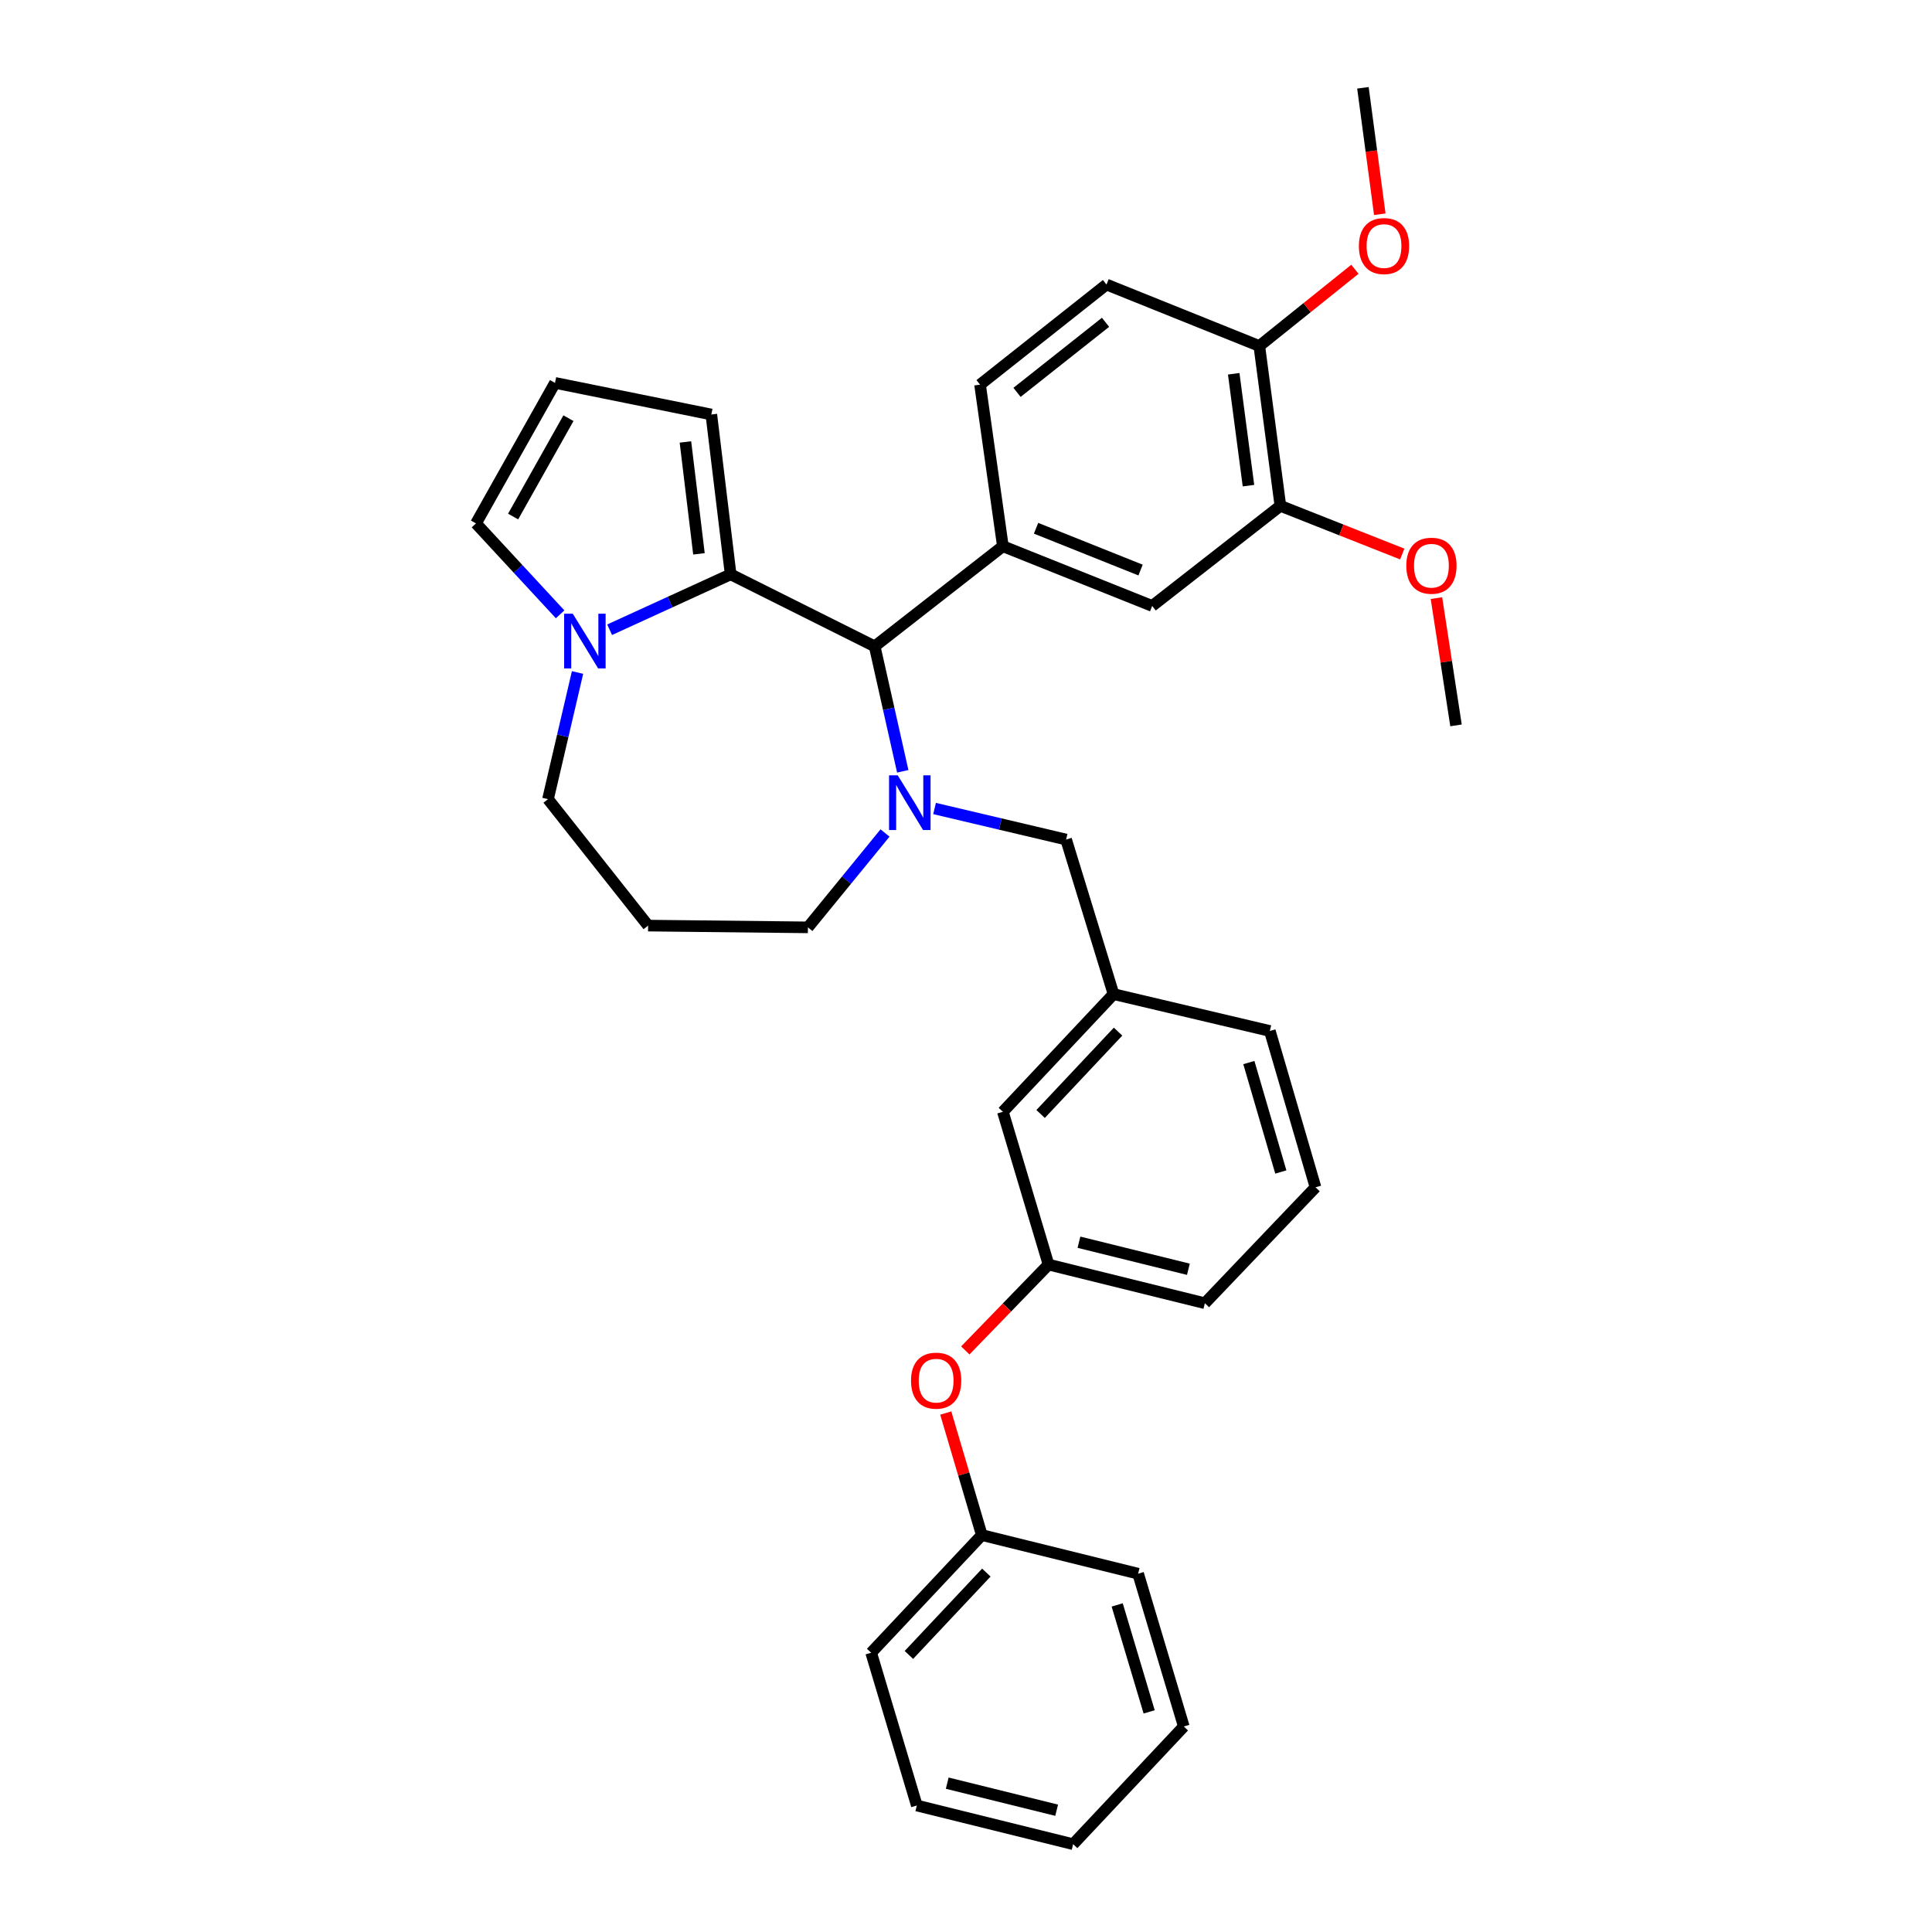 <?xml version='1.0' encoding='iso-8859-1'?>
<svg version='1.1' baseProfile='full'
              xmlns='http://www.w3.org/2000/svg'
                      xmlns:rdkit='http://www.rdkit.org/xml'
                      xmlns:xlink='http://www.w3.org/1999/xlink'
                  xml:space='preserve'
width='1000px' height='1000px' viewBox='0 0 1000 1000'>
<!-- END OF HEADER -->
<rect style='opacity:1.0;fill:#FFFFFF;stroke:none' width='1000' height='1000' x='0' y='0'> </rect>
<path class='bond-0' d='M 452.73,334.546 L 378.18,297.276' style='fill:none;fill-rule:evenodd;stroke:#000000;stroke-width:6px;stroke-linecap:butt;stroke-linejoin:miter;stroke-opacity:1' />
<path class='bond-1' d='M 452.73,334.546 L 459.997,366.886' style='fill:none;fill-rule:evenodd;stroke:#000000;stroke-width:6px;stroke-linecap:butt;stroke-linejoin:miter;stroke-opacity:1' />
<path class='bond-1' d='M 459.997,366.886 L 467.263,399.226' style='fill:none;fill-rule:evenodd;stroke:#0000FF;stroke-width:6px;stroke-linecap:butt;stroke-linejoin:miter;stroke-opacity:1' />
<path class='bond-2' d='M 452.73,334.546 L 519.09,282.731' style='fill:none;fill-rule:evenodd;stroke:#000000;stroke-width:6px;stroke-linecap:butt;stroke-linejoin:miter;stroke-opacity:1' />
<path class='bond-3' d='M 283.64,413.633 L 291.288,380.856' style='fill:none;fill-rule:evenodd;stroke:#000000;stroke-width:6px;stroke-linecap:butt;stroke-linejoin:miter;stroke-opacity:1' />
<path class='bond-3' d='M 291.288,380.856 L 298.936,348.079' style='fill:none;fill-rule:evenodd;stroke:#0000FF;stroke-width:6px;stroke-linecap:butt;stroke-linejoin:miter;stroke-opacity:1' />
<path class='bond-4' d='M 283.64,413.633 L 335.455,479.092' style='fill:none;fill-rule:evenodd;stroke:#000000;stroke-width:6px;stroke-linecap:butt;stroke-linejoin:miter;stroke-opacity:1' />
<path class='bond-5' d='M 458.087,431.157 L 438.137,455.579' style='fill:none;fill-rule:evenodd;stroke:#0000FF;stroke-width:6px;stroke-linecap:butt;stroke-linejoin:miter;stroke-opacity:1' />
<path class='bond-5' d='M 438.137,455.579 L 418.186,480.001' style='fill:none;fill-rule:evenodd;stroke:#000000;stroke-width:6px;stroke-linecap:butt;stroke-linejoin:miter;stroke-opacity:1' />
<path class='bond-6' d='M 483.729,418.484 L 517.772,426.516' style='fill:none;fill-rule:evenodd;stroke:#0000FF;stroke-width:6px;stroke-linecap:butt;stroke-linejoin:miter;stroke-opacity:1' />
<path class='bond-6' d='M 517.772,426.516 L 551.815,434.549' style='fill:none;fill-rule:evenodd;stroke:#000000;stroke-width:6px;stroke-linecap:butt;stroke-linejoin:miter;stroke-opacity:1' />
<path class='bond-7' d='M 335.455,479.092 L 418.186,480.001' style='fill:none;fill-rule:evenodd;stroke:#000000;stroke-width:6px;stroke-linecap:butt;stroke-linejoin:miter;stroke-opacity:1' />
<path class='bond-8' d='M 315.544,325.952 L 346.862,311.614' style='fill:none;fill-rule:evenodd;stroke:#0000FF;stroke-width:6px;stroke-linecap:butt;stroke-linejoin:miter;stroke-opacity:1' />
<path class='bond-8' d='M 346.862,311.614 L 378.18,297.276' style='fill:none;fill-rule:evenodd;stroke:#000000;stroke-width:6px;stroke-linecap:butt;stroke-linejoin:miter;stroke-opacity:1' />
<path class='bond-9' d='M 289.915,317.971 L 268.142,294.442' style='fill:none;fill-rule:evenodd;stroke:#0000FF;stroke-width:6px;stroke-linecap:butt;stroke-linejoin:miter;stroke-opacity:1' />
<path class='bond-9' d='M 268.142,294.442 L 246.369,270.913' style='fill:none;fill-rule:evenodd;stroke:#000000;stroke-width:6px;stroke-linecap:butt;stroke-linejoin:miter;stroke-opacity:1' />
<path class='bond-10' d='M 378.18,297.276 L 368.181,214.544' style='fill:none;fill-rule:evenodd;stroke:#000000;stroke-width:6px;stroke-linecap:butt;stroke-linejoin:miter;stroke-opacity:1' />
<path class='bond-10' d='M 361.777,286.667 L 354.777,228.755' style='fill:none;fill-rule:evenodd;stroke:#000000;stroke-width:6px;stroke-linecap:butt;stroke-linejoin:miter;stroke-opacity:1' />
<path class='bond-11' d='M 368.181,214.544 L 287.276,198.182' style='fill:none;fill-rule:evenodd;stroke:#000000;stroke-width:6px;stroke-linecap:butt;stroke-linejoin:miter;stroke-opacity:1' />
<path class='bond-12' d='M 287.276,198.182 L 246.369,270.913' style='fill:none;fill-rule:evenodd;stroke:#000000;stroke-width:6px;stroke-linecap:butt;stroke-linejoin:miter;stroke-opacity:1' />
<path class='bond-12' d='M 294.224,216.45 L 265.589,267.363' style='fill:none;fill-rule:evenodd;stroke:#000000;stroke-width:6px;stroke-linecap:butt;stroke-linejoin:miter;stroke-opacity:1' />
<path class='bond-13' d='M 542.725,654.545 L 623.638,674.544' style='fill:none;fill-rule:evenodd;stroke:#000000;stroke-width:6px;stroke-linecap:butt;stroke-linejoin:miter;stroke-opacity:1' />
<path class='bond-13' d='M 558.464,642.972 L 615.103,656.971' style='fill:none;fill-rule:evenodd;stroke:#000000;stroke-width:6px;stroke-linecap:butt;stroke-linejoin:miter;stroke-opacity:1' />
<path class='bond-14' d='M 542.725,654.545 L 519.09,575.45' style='fill:none;fill-rule:evenodd;stroke:#000000;stroke-width:6px;stroke-linecap:butt;stroke-linejoin:miter;stroke-opacity:1' />
<path class='bond-15' d='M 542.725,654.545 L 521.18,676.763' style='fill:none;fill-rule:evenodd;stroke:#000000;stroke-width:6px;stroke-linecap:butt;stroke-linejoin:miter;stroke-opacity:1' />
<path class='bond-15' d='M 521.18,676.763 L 499.636,698.981' style='fill:none;fill-rule:evenodd;stroke:#FF0000;stroke-width:6px;stroke-linecap:butt;stroke-linejoin:miter;stroke-opacity:1' />
<path class='bond-16' d='M 551.815,434.549 L 576.359,514.545' style='fill:none;fill-rule:evenodd;stroke:#000000;stroke-width:6px;stroke-linecap:butt;stroke-linejoin:miter;stroke-opacity:1' />
<path class='bond-17' d='M 623.638,674.544 L 680.907,614.547' style='fill:none;fill-rule:evenodd;stroke:#000000;stroke-width:6px;stroke-linecap:butt;stroke-linejoin:miter;stroke-opacity:1' />
<path class='bond-18' d='M 662.727,261.823 L 651.818,179.092' style='fill:none;fill-rule:evenodd;stroke:#000000;stroke-width:6px;stroke-linecap:butt;stroke-linejoin:miter;stroke-opacity:1' />
<path class='bond-18' d='M 646.208,251.376 L 638.572,193.464' style='fill:none;fill-rule:evenodd;stroke:#000000;stroke-width:6px;stroke-linecap:butt;stroke-linejoin:miter;stroke-opacity:1' />
<path class='bond-19' d='M 662.727,261.823 L 596.367,313.638' style='fill:none;fill-rule:evenodd;stroke:#000000;stroke-width:6px;stroke-linecap:butt;stroke-linejoin:miter;stroke-opacity:1' />
<path class='bond-20' d='M 662.727,261.823 L 694.265,274.291' style='fill:none;fill-rule:evenodd;stroke:#000000;stroke-width:6px;stroke-linecap:butt;stroke-linejoin:miter;stroke-opacity:1' />
<path class='bond-20' d='M 694.265,274.291 L 725.803,286.76' style='fill:none;fill-rule:evenodd;stroke:#FF0000;stroke-width:6px;stroke-linecap:butt;stroke-linejoin:miter;stroke-opacity:1' />
<path class='bond-21' d='M 651.818,179.092 L 572.723,147.275' style='fill:none;fill-rule:evenodd;stroke:#000000;stroke-width:6px;stroke-linecap:butt;stroke-linejoin:miter;stroke-opacity:1' />
<path class='bond-22' d='M 651.818,179.092 L 676.555,159.233' style='fill:none;fill-rule:evenodd;stroke:#000000;stroke-width:6px;stroke-linecap:butt;stroke-linejoin:miter;stroke-opacity:1' />
<path class='bond-22' d='M 676.555,159.233 L 701.291,139.374' style='fill:none;fill-rule:evenodd;stroke:#FF0000;stroke-width:6px;stroke-linecap:butt;stroke-linejoin:miter;stroke-opacity:1' />
<path class='bond-23' d='M 596.367,313.638 L 519.09,282.731' style='fill:none;fill-rule:evenodd;stroke:#000000;stroke-width:6px;stroke-linecap:butt;stroke-linejoin:miter;stroke-opacity:1' />
<path class='bond-23' d='M 590.35,295.064 L 536.256,273.429' style='fill:none;fill-rule:evenodd;stroke:#000000;stroke-width:6px;stroke-linecap:butt;stroke-linejoin:miter;stroke-opacity:1' />
<path class='bond-24' d='M 572.723,147.275 L 507.272,199.091' style='fill:none;fill-rule:evenodd;stroke:#000000;stroke-width:6px;stroke-linecap:butt;stroke-linejoin:miter;stroke-opacity:1' />
<path class='bond-24' d='M 572.223,166.818 L 526.408,203.088' style='fill:none;fill-rule:evenodd;stroke:#000000;stroke-width:6px;stroke-linecap:butt;stroke-linejoin:miter;stroke-opacity:1' />
<path class='bond-25' d='M 519.09,282.731 L 507.272,199.091' style='fill:none;fill-rule:evenodd;stroke:#000000;stroke-width:6px;stroke-linecap:butt;stroke-linejoin:miter;stroke-opacity:1' />
<path class='bond-26' d='M 743.497,309.583 L 748.564,342.518' style='fill:none;fill-rule:evenodd;stroke:#FF0000;stroke-width:6px;stroke-linecap:butt;stroke-linejoin:miter;stroke-opacity:1' />
<path class='bond-26' d='M 748.564,342.518 L 753.631,375.453' style='fill:none;fill-rule:evenodd;stroke:#000000;stroke-width:6px;stroke-linecap:butt;stroke-linejoin:miter;stroke-opacity:1' />
<path class='bond-27' d='M 714.176,110.893 L 709.814,78.174' style='fill:none;fill-rule:evenodd;stroke:#FF0000;stroke-width:6px;stroke-linecap:butt;stroke-linejoin:miter;stroke-opacity:1' />
<path class='bond-27' d='M 709.814,78.174 L 705.452,45.455' style='fill:none;fill-rule:evenodd;stroke:#000000;stroke-width:6px;stroke-linecap:butt;stroke-linejoin:miter;stroke-opacity:1' />
<path class='bond-28' d='M 680.907,614.547 L 657.272,533.635' style='fill:none;fill-rule:evenodd;stroke:#000000;stroke-width:6px;stroke-linecap:butt;stroke-linejoin:miter;stroke-opacity:1' />
<path class='bond-28' d='M 662.953,606.62 L 646.408,549.981' style='fill:none;fill-rule:evenodd;stroke:#000000;stroke-width:6px;stroke-linecap:butt;stroke-linejoin:miter;stroke-opacity:1' />
<path class='bond-29' d='M 657.272,533.635 L 576.359,514.545' style='fill:none;fill-rule:evenodd;stroke:#000000;stroke-width:6px;stroke-linecap:butt;stroke-linejoin:miter;stroke-opacity:1' />
<path class='bond-30' d='M 576.359,514.545 L 519.09,575.45' style='fill:none;fill-rule:evenodd;stroke:#000000;stroke-width:6px;stroke-linecap:butt;stroke-linejoin:miter;stroke-opacity:1' />
<path class='bond-30' d='M 578.705,533.964 L 538.617,576.598' style='fill:none;fill-rule:evenodd;stroke:#000000;stroke-width:6px;stroke-linecap:butt;stroke-linejoin:miter;stroke-opacity:1' />
<path class='bond-31' d='M 489.523,731.388 L 498.852,762.967' style='fill:none;fill-rule:evenodd;stroke:#FF0000;stroke-width:6px;stroke-linecap:butt;stroke-linejoin:miter;stroke-opacity:1' />
<path class='bond-31' d='M 498.852,762.967 L 508.181,794.546' style='fill:none;fill-rule:evenodd;stroke:#000000;stroke-width:6px;stroke-linecap:butt;stroke-linejoin:miter;stroke-opacity:1' />
<path class='bond-32' d='M 508.181,794.546 L 450.912,855.452' style='fill:none;fill-rule:evenodd;stroke:#000000;stroke-width:6px;stroke-linecap:butt;stroke-linejoin:miter;stroke-opacity:1' />
<path class='bond-32' d='M 510.527,813.965 L 470.439,856.599' style='fill:none;fill-rule:evenodd;stroke:#000000;stroke-width:6px;stroke-linecap:butt;stroke-linejoin:miter;stroke-opacity:1' />
<path class='bond-33' d='M 508.181,794.546 L 589.094,814.545' style='fill:none;fill-rule:evenodd;stroke:#000000;stroke-width:6px;stroke-linecap:butt;stroke-linejoin:miter;stroke-opacity:1' />
<path class='bond-34' d='M 450.912,855.452 L 474.547,934.53' style='fill:none;fill-rule:evenodd;stroke:#000000;stroke-width:6px;stroke-linecap:butt;stroke-linejoin:miter;stroke-opacity:1' />
<path class='bond-35' d='M 474.547,934.53 L 555.451,954.545' style='fill:none;fill-rule:evenodd;stroke:#000000;stroke-width:6px;stroke-linecap:butt;stroke-linejoin:miter;stroke-opacity:1' />
<path class='bond-35' d='M 490.288,922.96 L 546.921,936.971' style='fill:none;fill-rule:evenodd;stroke:#000000;stroke-width:6px;stroke-linecap:butt;stroke-linejoin:miter;stroke-opacity:1' />
<path class='bond-36' d='M 555.451,954.545 L 612.729,893.631' style='fill:none;fill-rule:evenodd;stroke:#000000;stroke-width:6px;stroke-linecap:butt;stroke-linejoin:miter;stroke-opacity:1' />
<path class='bond-37' d='M 612.729,893.631 L 589.094,814.545' style='fill:none;fill-rule:evenodd;stroke:#000000;stroke-width:6px;stroke-linecap:butt;stroke-linejoin:miter;stroke-opacity:1' />
<path class='bond-37' d='M 594.801,886.067 L 578.256,830.706' style='fill:none;fill-rule:evenodd;stroke:#000000;stroke-width:6px;stroke-linecap:butt;stroke-linejoin:miter;stroke-opacity:1' />
<path  class='atom-2' d='M 464.651 401.299
L 473.931 416.299
Q 474.851 417.779, 476.331 420.459
Q 477.811 423.139, 477.891 423.299
L 477.891 401.299
L 481.651 401.299
L 481.651 429.619
L 477.771 429.619
L 467.811 413.219
Q 466.651 411.299, 465.411 409.099
Q 464.211 406.899, 463.851 406.219
L 463.851 429.619
L 460.171 429.619
L 460.171 401.299
L 464.651 401.299
' fill='#0000FF'/>
<path  class='atom-5' d='M 296.47 317.659
L 305.75 332.659
Q 306.67 334.139, 308.15 336.819
Q 309.63 339.499, 309.71 339.659
L 309.71 317.659
L 313.47 317.659
L 313.47 345.979
L 309.59 345.979
L 299.63 329.579
Q 298.47 327.659, 297.23 325.459
Q 296.03 323.259, 295.67 322.579
L 295.67 345.979
L 291.99 345.979
L 291.99 317.659
L 296.47 317.659
' fill='#0000FF'/>
<path  class='atom-19' d='M 727.904 292.81
Q 727.904 286.01, 731.264 282.21
Q 734.624 278.41, 740.904 278.41
Q 747.184 278.41, 750.544 282.21
Q 753.904 286.01, 753.904 292.81
Q 753.904 299.69, 750.504 303.61
Q 747.104 307.49, 740.904 307.49
Q 734.664 307.49, 731.264 303.61
Q 727.904 299.73, 727.904 292.81
M 740.904 304.29
Q 745.224 304.29, 747.544 301.41
Q 749.904 298.49, 749.904 292.81
Q 749.904 287.25, 747.544 284.45
Q 745.224 281.61, 740.904 281.61
Q 736.584 281.61, 734.224 284.41
Q 731.904 287.21, 731.904 292.81
Q 731.904 298.53, 734.224 301.41
Q 736.584 304.29, 740.904 304.29
' fill='#FF0000'/>
<path  class='atom-20' d='M 703.36 127.357
Q 703.36 120.557, 706.72 116.757
Q 710.08 112.957, 716.36 112.957
Q 722.64 112.957, 726 116.757
Q 729.36 120.557, 729.36 127.357
Q 729.36 134.237, 725.96 138.157
Q 722.56 142.037, 716.36 142.037
Q 710.12 142.037, 706.72 138.157
Q 703.36 134.277, 703.36 127.357
M 716.36 138.837
Q 720.68 138.837, 723 135.957
Q 725.36 133.037, 725.36 127.357
Q 725.36 121.797, 723 118.997
Q 720.68 116.157, 716.36 116.157
Q 712.04 116.157, 709.68 118.957
Q 707.36 121.757, 707.36 127.357
Q 707.36 133.077, 709.68 135.957
Q 712.04 138.837, 716.36 138.837
' fill='#FF0000'/>
<path  class='atom-27' d='M 471.546 714.622
Q 471.546 707.822, 474.906 704.022
Q 478.266 700.222, 484.546 700.222
Q 490.826 700.222, 494.186 704.022
Q 497.546 707.822, 497.546 714.622
Q 497.546 721.502, 494.146 725.422
Q 490.746 729.302, 484.546 729.302
Q 478.306 729.302, 474.906 725.422
Q 471.546 721.542, 471.546 714.622
M 484.546 726.102
Q 488.866 726.102, 491.186 723.222
Q 493.546 720.302, 493.546 714.622
Q 493.546 709.062, 491.186 706.262
Q 488.866 703.422, 484.546 703.422
Q 480.226 703.422, 477.866 706.222
Q 475.546 709.022, 475.546 714.622
Q 475.546 720.342, 477.866 723.222
Q 480.226 726.102, 484.546 726.102
' fill='#FF0000'/>
</svg>
